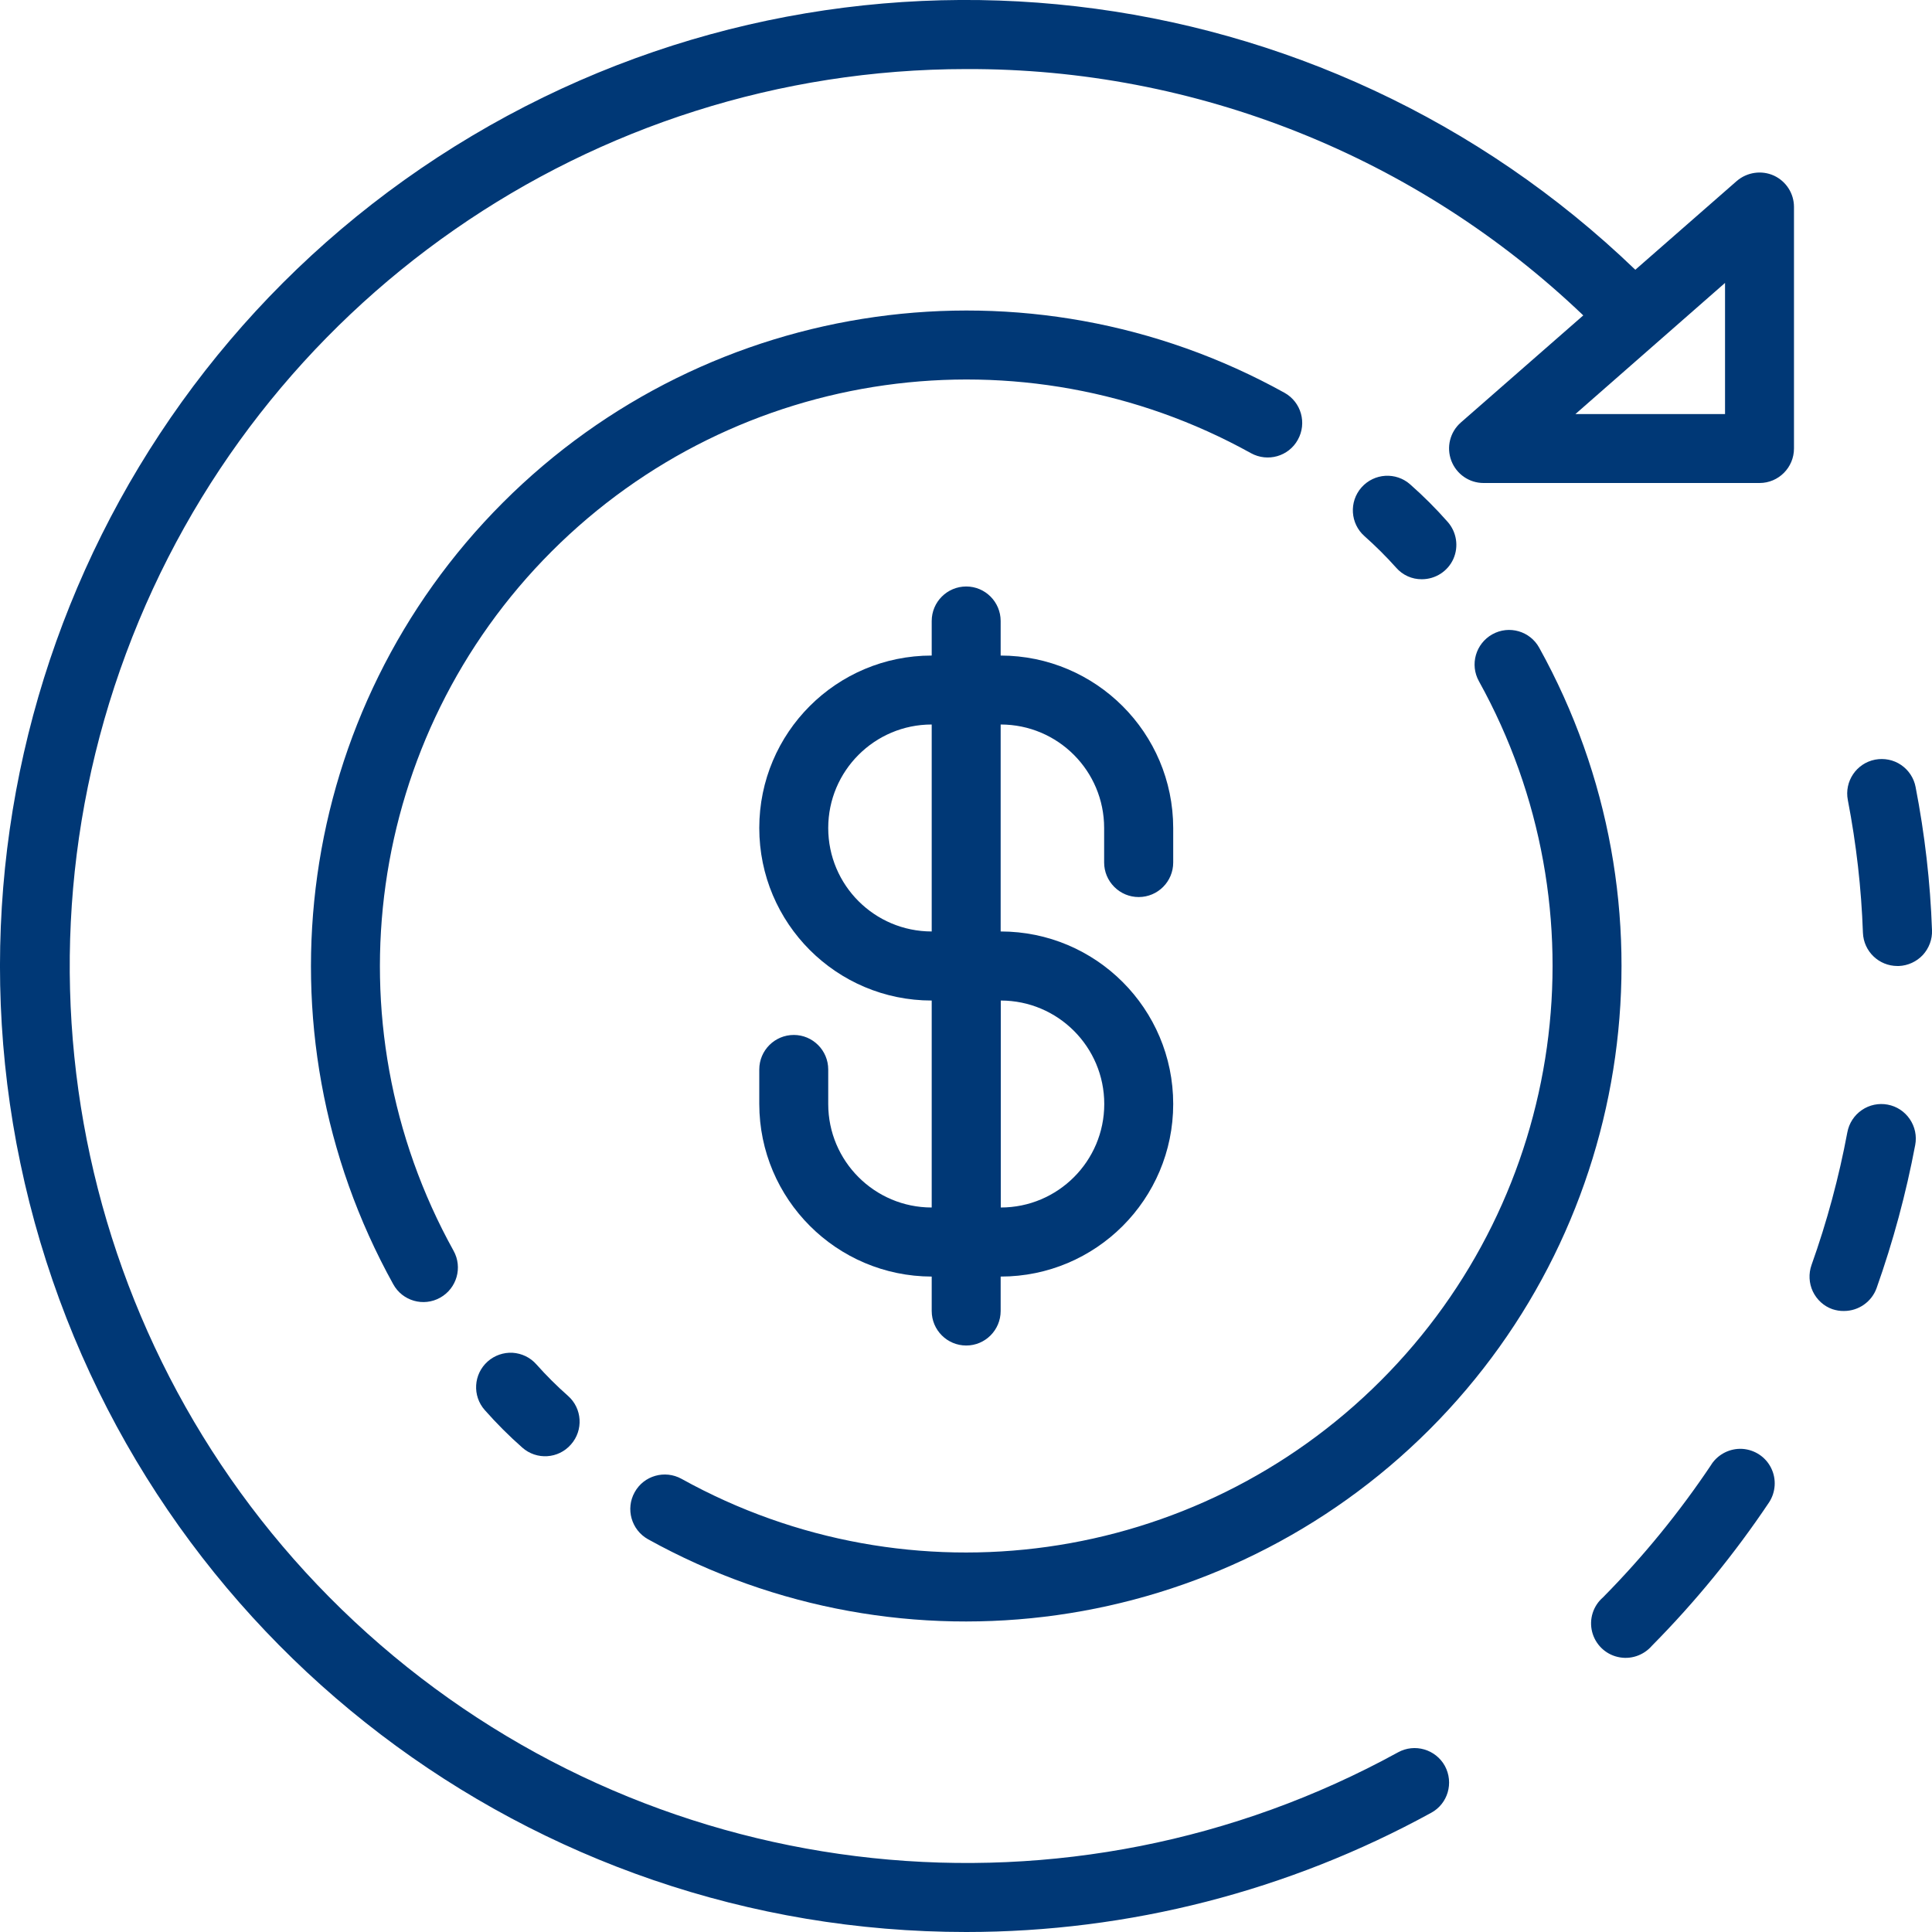 <?xml version="1.0" encoding="UTF-8"?>
<svg xmlns="http://www.w3.org/2000/svg" width="16" height="16" viewBox="0 0 16 16" fill="none">
  <g clip-path="url(#clip0_252_49508)">
    <path fill-rule="evenodd" clip-rule="evenodd" d="M14.383 1.499C14.468 1.426 14.588 1.408 14.69 1.454C14.792 1.501 14.857 1.602 14.857 1.714V3.714C14.857 3.872 14.729 4 14.572 4H12.286C12.167 4 12.061 3.926 12.019 3.815C11.977 3.703 12.008 3.578 12.098 3.499L13.112 2.612C11.736 1.297 9.905 0.565 8.002 0.572C4.9 0.573 2.125 2.502 1.044 5.411C-0.038 8.319 0.802 11.593 3.15 13.622C5.497 15.65 8.858 16.005 11.578 14.512C11.716 14.436 11.89 14.487 11.966 14.625C12.041 14.764 11.991 14.938 11.852 15.013C10.672 15.66 9.348 16 8.002 16C4.401 16.001 1.243 13.595 0.287 10.123C-0.668 6.65 0.815 2.966 3.909 1.125C7.004 -0.717 10.948 -0.263 13.543 2.234L14.383 1.499ZM13.047 3.429H14.286V2.343L13.047 3.429Z" fill="#003876"></path>
    <path fill-rule="evenodd" clip-rule="evenodd" d="M9.716 7.143V6.857C9.715 6.069 9.076 5.43 8.287 5.429V5.143C8.287 4.985 8.159 4.857 8.002 4.857C7.844 4.857 7.716 4.985 7.716 5.143V5.429C6.927 5.429 6.288 6.068 6.288 6.857C6.288 7.646 6.927 8.286 7.716 8.286V10C7.243 10 6.859 9.616 6.859 9.143V8.857C6.859 8.699 6.731 8.571 6.574 8.571C6.416 8.571 6.288 8.699 6.288 8.857V9.143C6.289 9.931 6.928 10.57 7.716 10.572V10.857C7.716 11.015 7.844 11.143 8.002 11.143C8.159 11.143 8.287 11.015 8.287 10.857V10.572C9.076 10.572 9.716 9.932 9.716 9.143C9.716 8.354 9.076 7.714 8.287 7.714V6C8.761 6 9.144 6.384 9.144 6.857V7.143C9.144 7.219 9.174 7.291 9.228 7.345C9.282 7.399 9.354 7.429 9.43 7.429C9.588 7.429 9.716 7.301 9.716 7.143ZM9.145 9.143C9.145 9.616 8.761 10 8.288 10V8.286C8.761 8.286 9.145 8.67 9.145 9.143ZM6.859 6.857C6.859 7.331 7.243 7.714 7.716 7.714V6C7.243 6 6.859 6.384 6.859 6.857Z" fill="#003876"></path>
    <path d="M12.036 4.629C11.99 4.731 11.888 4.797 11.775 4.797C11.694 4.798 11.616 4.763 11.562 4.701C11.48 4.609 11.392 4.522 11.3 4.44C11.182 4.336 11.171 4.155 11.275 4.037C11.38 3.918 11.561 3.907 11.679 4.012C11.789 4.109 11.892 4.212 11.989 4.322C12.063 4.406 12.082 4.526 12.036 4.629Z" fill="#003876"></path>
    <path d="M10.36 3.753C10.498 3.829 10.672 3.78 10.748 3.642C10.825 3.504 10.776 3.33 10.638 3.253C8.519 2.078 5.878 2.449 4.165 4.162C2.452 5.876 2.082 8.517 3.257 10.636C3.333 10.774 3.507 10.824 3.645 10.747C3.783 10.67 3.833 10.496 3.756 10.358C2.705 8.462 3.036 6.099 4.569 4.566C6.102 3.033 8.465 2.701 10.36 3.753Z" fill="#003876"></path>
    <path d="M11.839 11.838C10.126 13.551 7.485 13.922 5.366 12.747C5.229 12.67 5.179 12.496 5.256 12.358C5.332 12.22 5.506 12.171 5.644 12.247C7.54 13.299 9.902 12.967 11.435 11.434C12.968 9.901 13.299 7.538 12.248 5.642C12.171 5.504 12.221 5.33 12.359 5.253C12.497 5.176 12.671 5.226 12.747 5.364C13.922 7.483 13.552 10.124 11.839 11.838Z" fill="#003876"></path>
    <path d="M4.039 11.275C3.921 11.38 3.91 11.56 4.015 11.678C4.112 11.788 4.215 11.891 4.325 11.988C4.443 12.093 4.624 12.082 4.728 11.963C4.833 11.845 4.822 11.664 4.704 11.56C4.611 11.478 4.524 11.391 4.442 11.299C4.392 11.242 4.321 11.208 4.245 11.203C4.17 11.199 4.095 11.225 4.039 11.275Z" fill="#003876"></path>
    <path d="M15.419 9.193C15.481 9.15 15.559 9.134 15.633 9.148C15.708 9.162 15.773 9.205 15.816 9.268C15.859 9.331 15.875 9.408 15.861 9.482C15.785 9.885 15.678 10.281 15.541 10.668C15.5 10.781 15.392 10.857 15.271 10.857C15.239 10.858 15.206 10.852 15.175 10.842C15.104 10.817 15.046 10.764 15.013 10.695C14.981 10.627 14.977 10.548 15.002 10.477C15.13 10.118 15.229 9.751 15.299 9.377C15.313 9.302 15.356 9.236 15.419 9.193Z" fill="#003876"></path>
    <path d="M14.174 12.127C13.91 12.522 13.609 12.891 13.275 13.229C13.194 13.299 13.159 13.409 13.185 13.513C13.211 13.617 13.293 13.698 13.397 13.722C13.502 13.747 13.611 13.71 13.681 13.629C14.041 13.265 14.365 12.868 14.65 12.443C14.706 12.358 14.713 12.249 14.668 12.158C14.623 12.066 14.532 12.006 14.43 11.999C14.329 11.993 14.231 12.041 14.174 12.126V12.127Z" fill="#003876"></path>
    <path d="M15.303 6.626C15.273 6.471 15.374 6.321 15.529 6.291C15.604 6.277 15.681 6.292 15.744 6.335C15.806 6.377 15.85 6.443 15.864 6.517C15.94 6.908 15.986 7.305 16 7.704C16.003 7.78 15.975 7.853 15.924 7.909C15.872 7.964 15.801 7.997 15.725 8H15.714C15.56 8 15.434 7.879 15.428 7.725C15.415 7.356 15.373 6.989 15.303 6.626Z" fill="#003876"></path>
  </g>
  <defs>
    <clipPath id="clip0_252_49508">
      <rect width="16" height="16" fill="white"></rect>
    </clipPath>
  </defs>
</svg>
